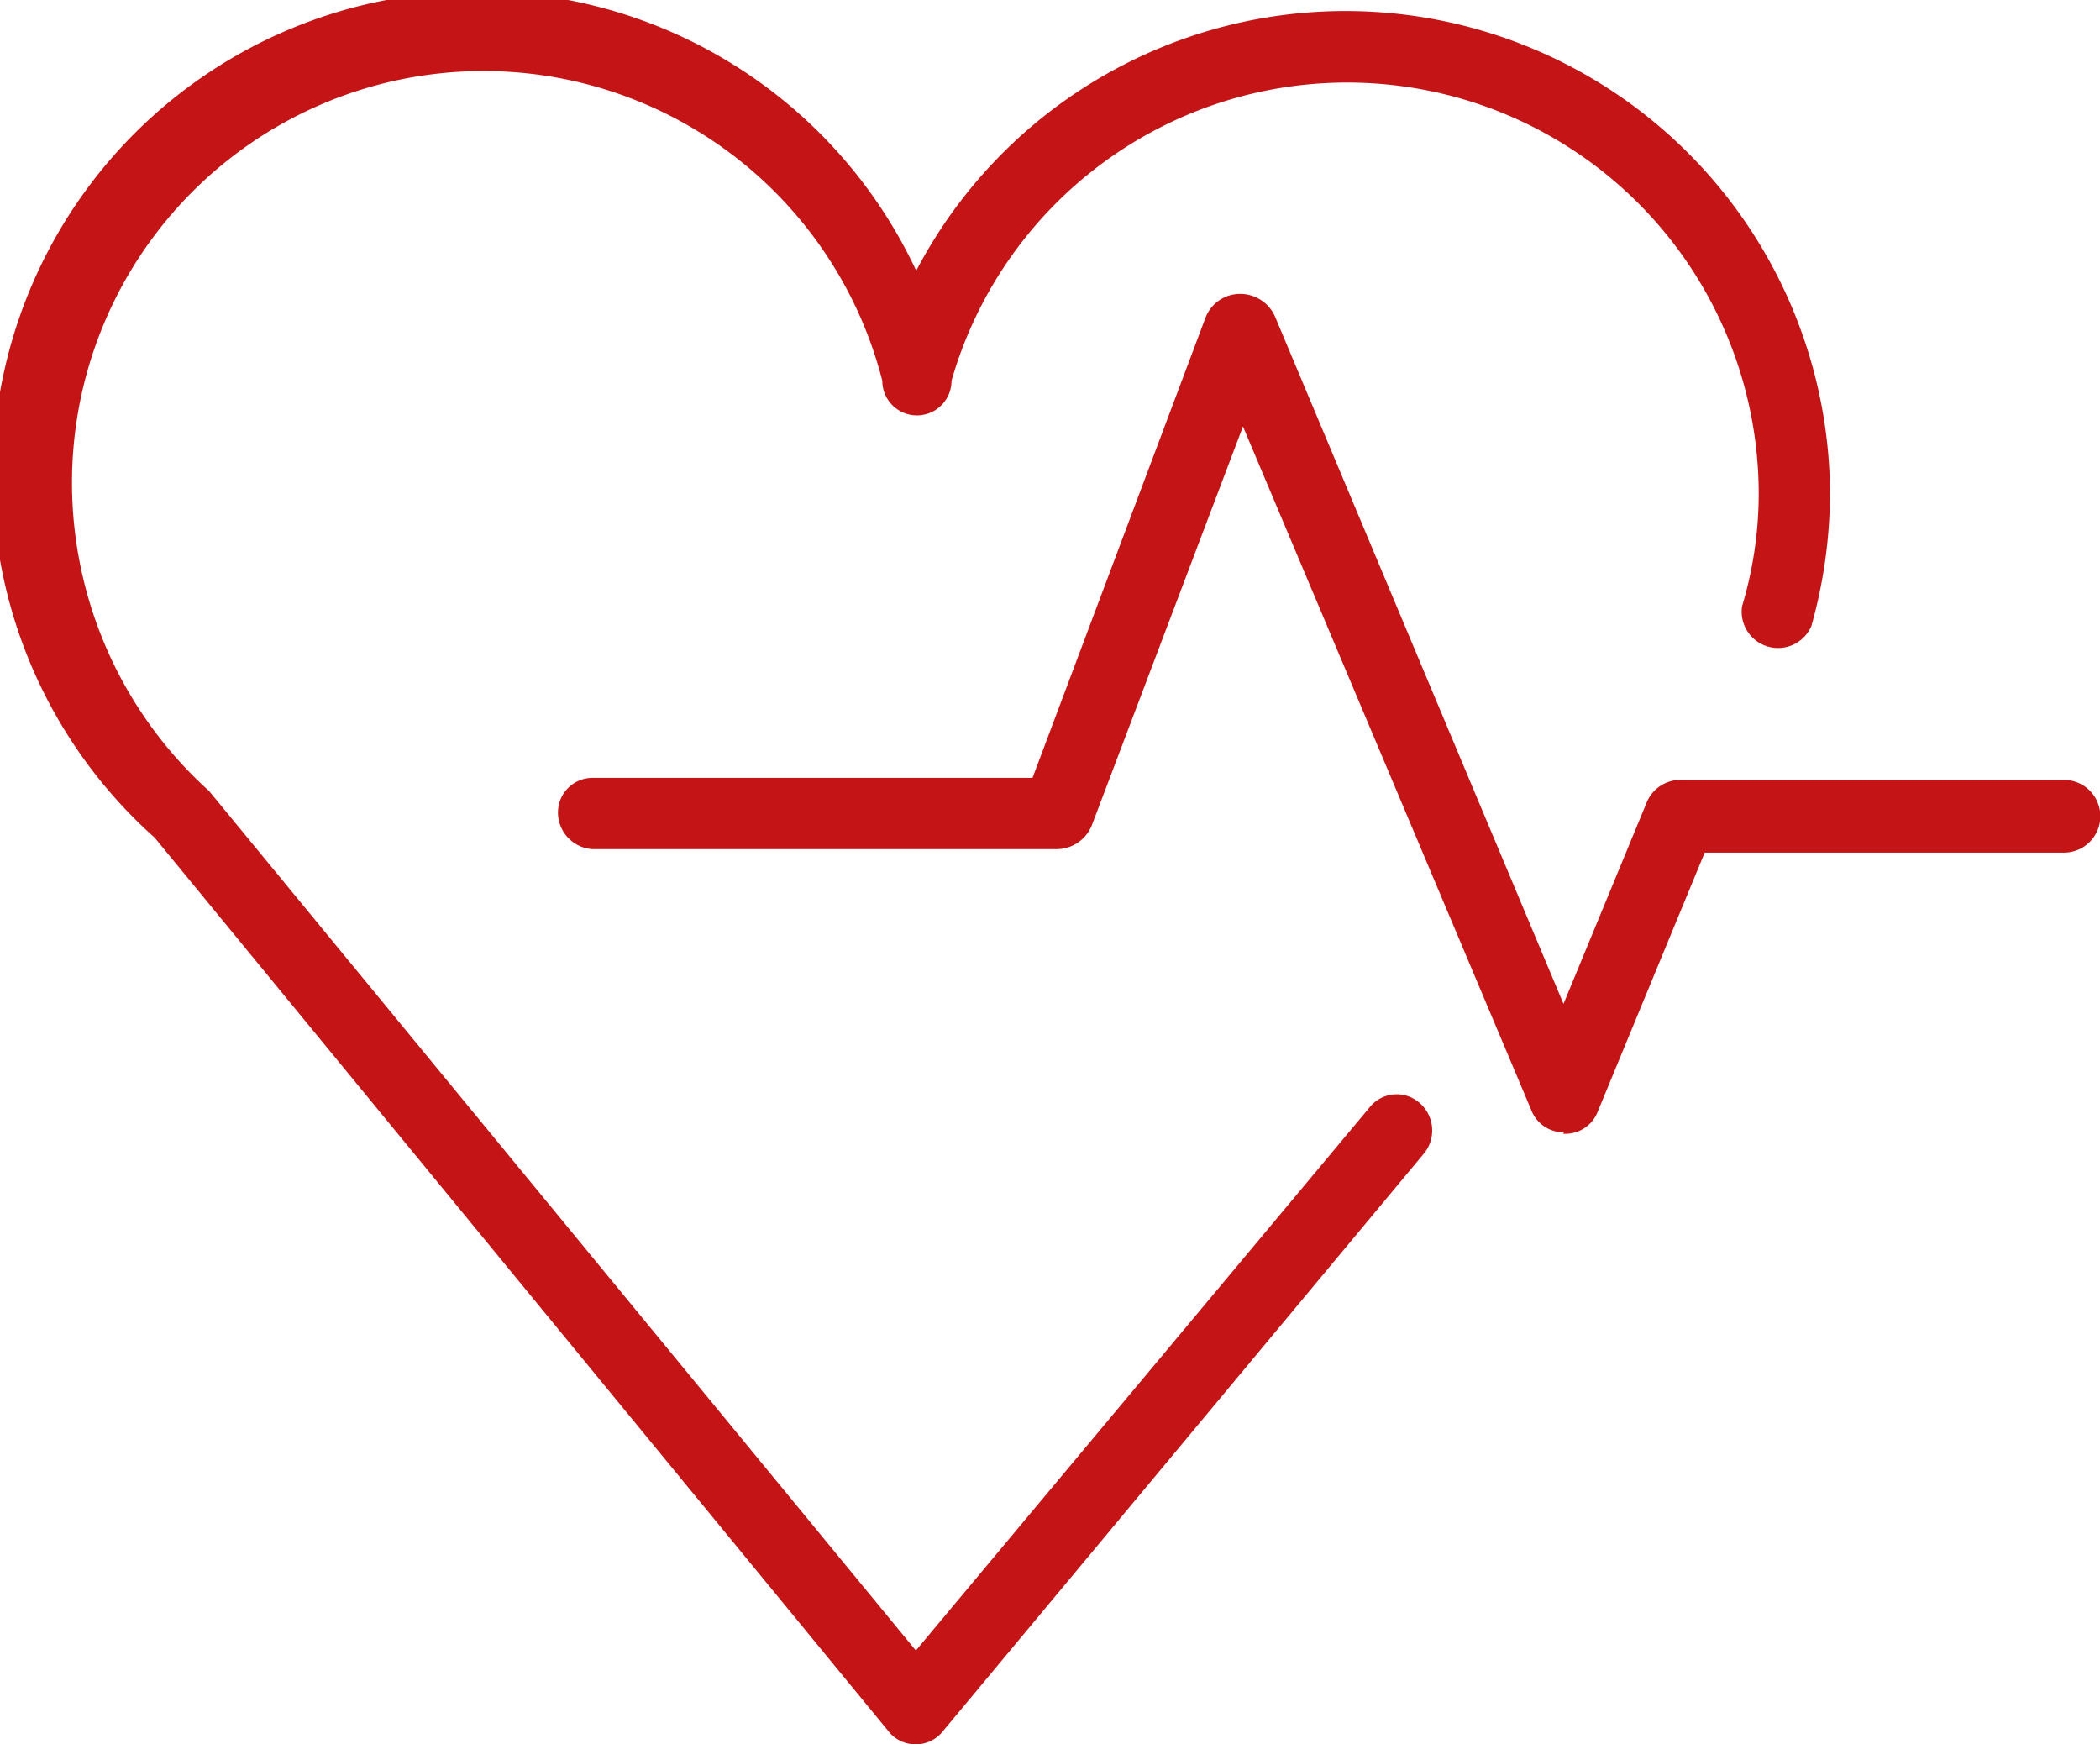 <svg xmlns="http://www.w3.org/2000/svg" viewBox="0 0 60.67 50.39"><defs><style>.cls-1{fill:#c51415;}</style></defs><g id="Ebene_2" data-name="Ebene 2"><g id="Ebene_6" data-name="Ebene 6"><path class="cls-1" d="M26.46,50.39h0a1,1,0,0,1-.81-.4L4.47,24.2a14,14,0,1,1,22-16.38,14,14,0,0,1,26.4,6.41,14.28,14.28,0,0,1-.54,3.86,1.05,1.05,0,0,1-2-.58,11.32,11.32,0,0,0,.48-3.28A11.89,11.89,0,0,0,27.49,11a1,1,0,0,1-2,0A11.89,11.89,0,0,0,2.08,14a12,12,0,0,0,3.85,8.75l.11.1L26.46,47.68,39.56,32A1,1,0,0,1,41,31.85a1.05,1.05,0,0,1,.14,1.47L27.25,50a1,1,0,0,1-.79.39"/><path class="cls-1" d="M45.18,32.71a1,1,0,0,1-.94-.64L35.91,12.32,31.54,23.85a1.1,1.1,0,0,1-1,.68H17.12a1.06,1.06,0,0,1-1-1.06,1,1,0,0,1,1-1H29.83l5-13.3a1.07,1.07,0,0,1,1-.68,1.1,1.1,0,0,1,1,.64L45.17,29l2.4-5.81a1.05,1.05,0,0,1,1-.66H59.63a1.05,1.05,0,0,1,0,2.1H49.25l-3.09,7.48a1,1,0,0,1-1,.64Z"/></g></g></svg>